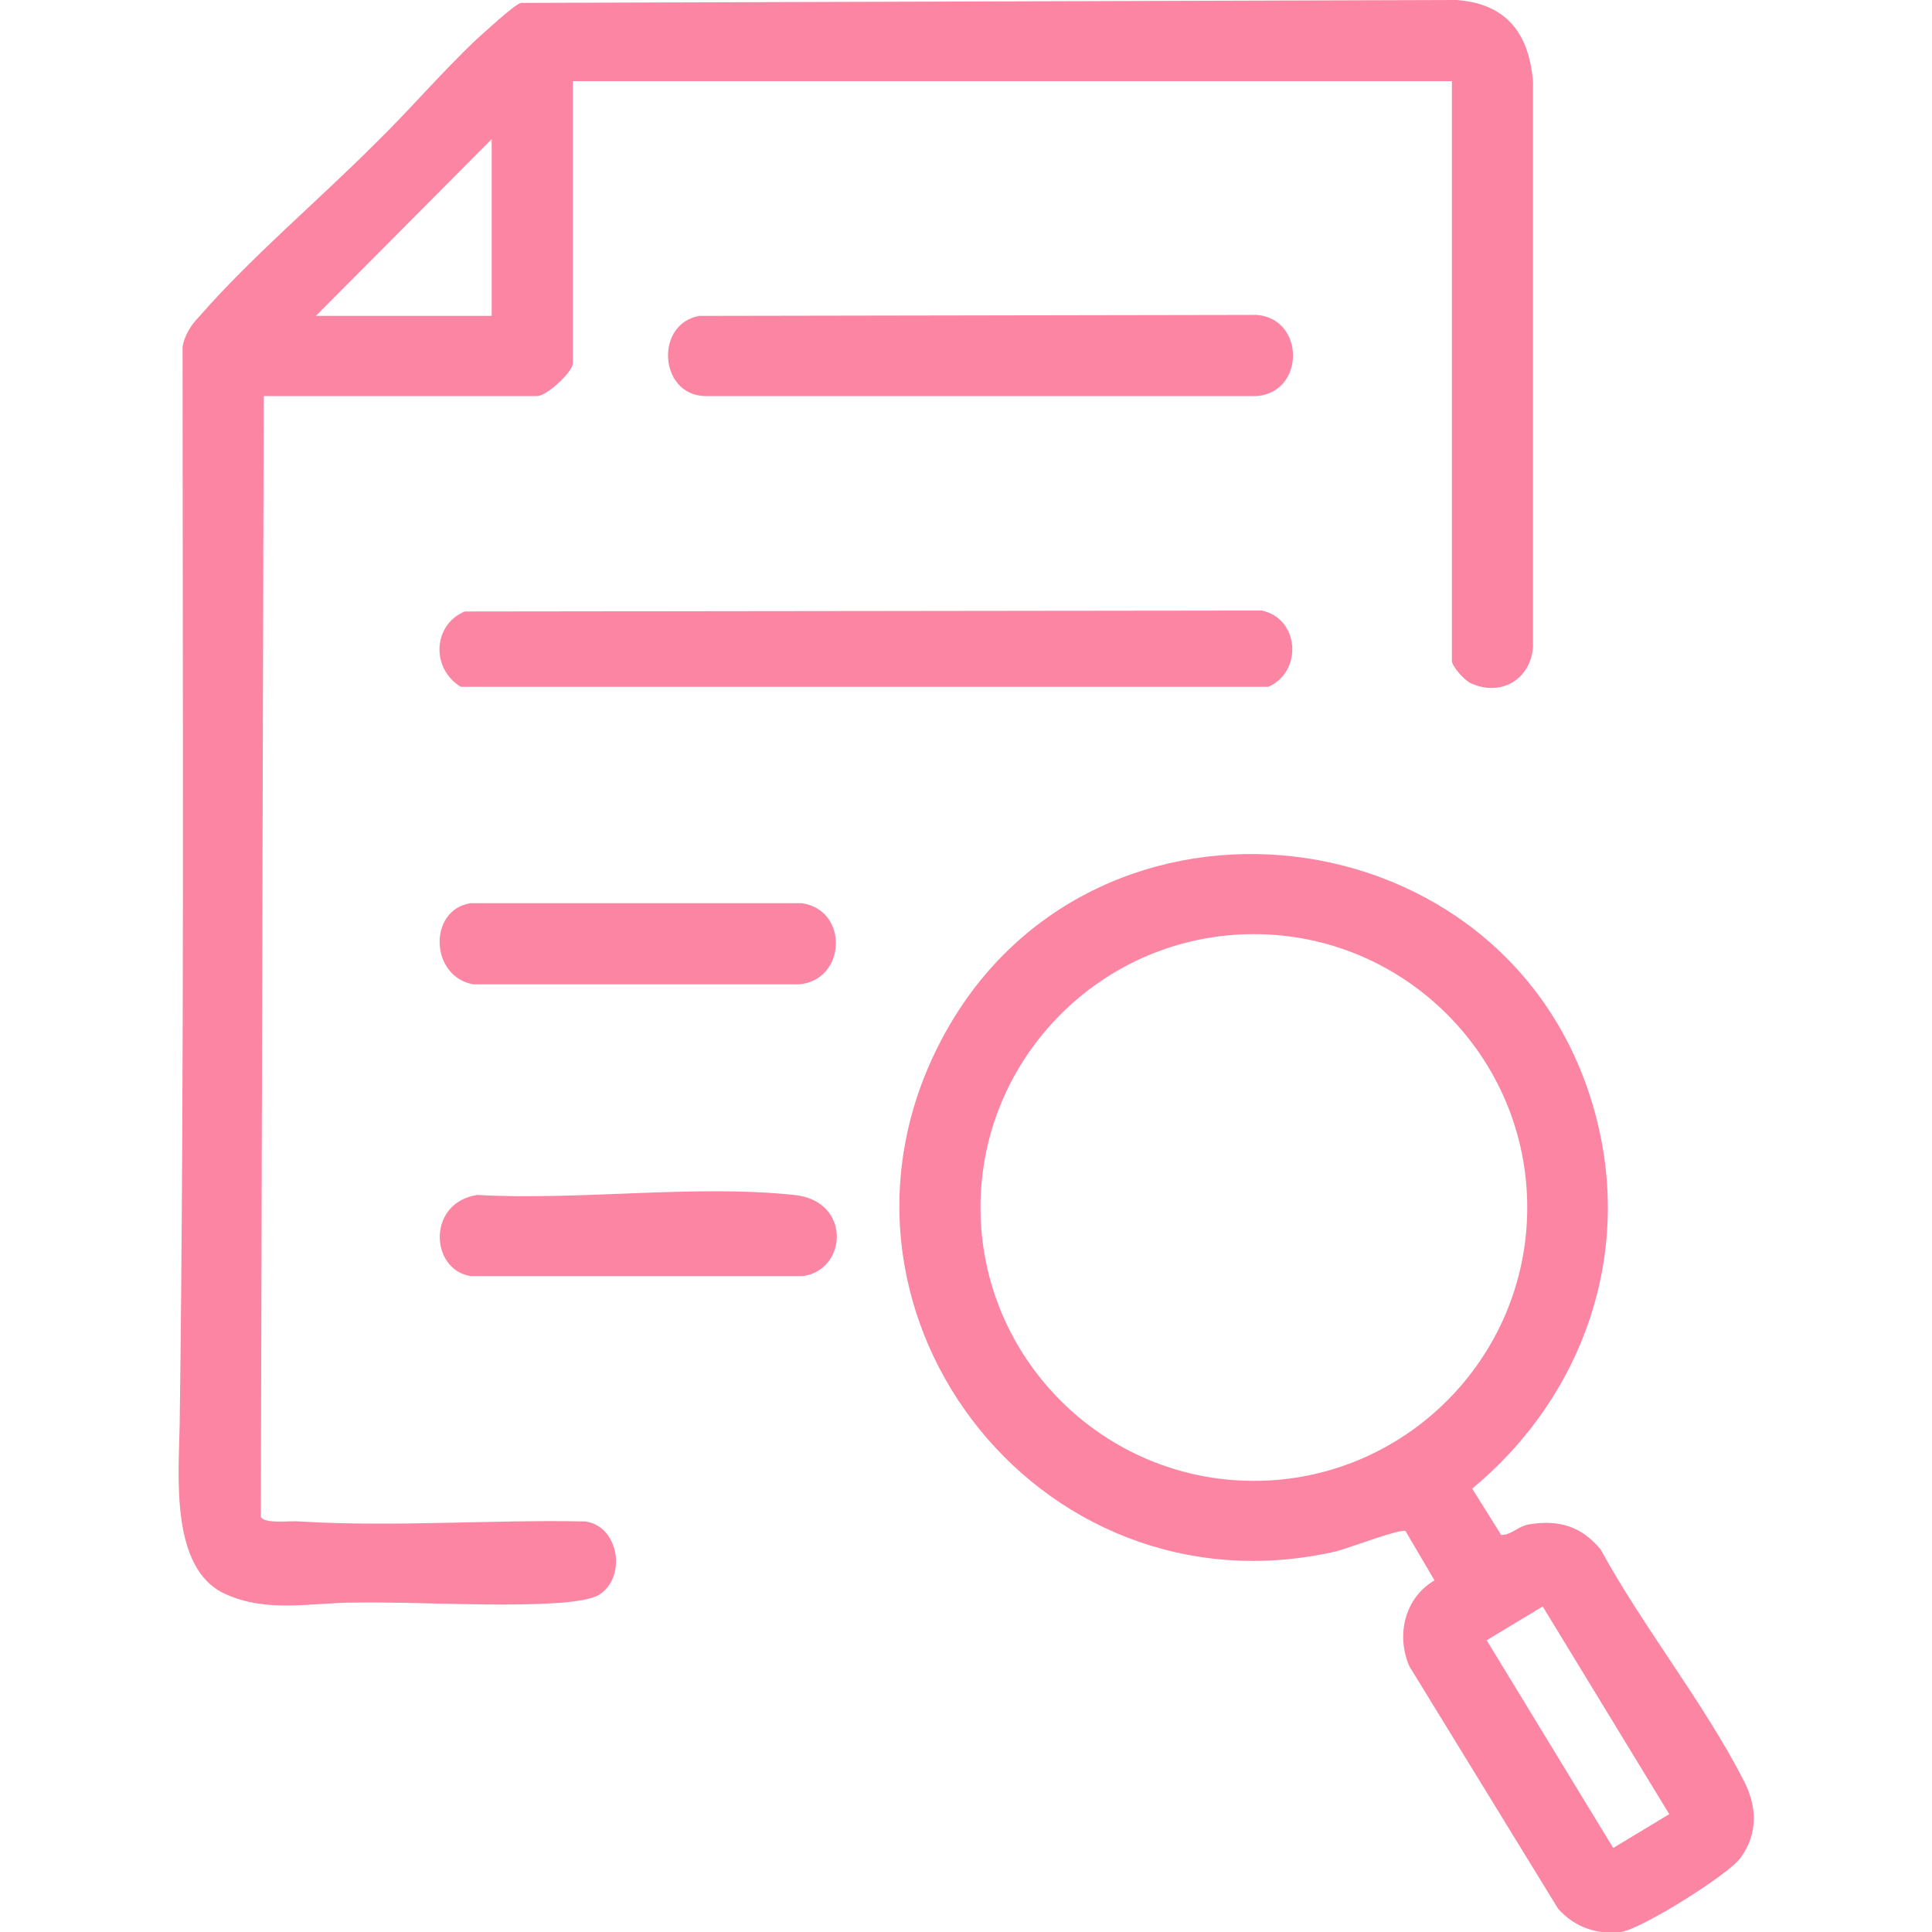 <?xml version="1.0" encoding="utf-8"?>
<!-- Generator: Adobe Illustrator 28.4.1, SVG Export Plug-In . SVG Version: 6.00 Build 0)  -->
<svg version="1.1" id="Capa_1" xmlns="http://www.w3.org/2000/svg" xmlns:xlink="http://www.w3.org/1999/xlink" x="0px" y="0px"
	 viewBox="0 0 200 200" style="enable-background:new 0 0 200 200;" xml:space="preserve">
<style type="text/css">
	.st0{fill:#FC85A3;}
</style>
<g id="tLkY1d">
	<g>
		<path class="st0" d="M150.3,8.4h-91v29.2c0,0.9-2.7,3.4-3.7,3.4H27.3L27,157c0.3,0.8,3.1,0.4,4,0.5c9.9,0.6,19.7-0.2,29.6,0
			c3.5,0.5,4.3,5.8,1.4,7.6c-0.8,0.5-2.7,0.7-3.7,0.8c-6.8,0.5-14.6-0.1-21.6,0c-4.5,0-9,1.1-13.4-0.9c-5.7-2.6-4.8-12.2-4.7-17.5
			c0.5-37.2,0.3-74.4,0.3-111.6c0.2-1.2,0.9-2.3,1.7-3.1c5.2-6,12.4-12.1,18.1-17.8c3.6-3.5,7-7.5,10.6-10.9
			c0.9-0.8,3.8-3.5,4.6-3.8L150.8,0c5.2,0.4,7.5,3.5,7.9,8.5v58.4c-0.2,3.4-3.3,5.3-6.5,3.8c-0.6-0.3-1.9-1.7-1.9-2.3L150.3,8.4
			L150.3,8.4z M50.9,32.7V14.4L32.7,32.7H50.9z"/>
		<path class="st0" d="M155.4,158.9c1.1,0,1.7-0.9,2.9-1.1c3.1-0.5,5.4,0.2,7.4,2.6c4.3,7.9,10.7,15.9,14.8,23.9
			c1.4,2.7,1.5,5.5-0.3,8c-1.3,1.8-10.3,7.4-12.4,7.7c-2.5,0.3-4.8-0.5-6.5-2.4l-15.4-25.1c-1.4-3.2-0.5-7.1,2.6-8.9l-3-5.1
			c-0.5-0.3-6,1.8-7.2,2.1c-31.1,7.1-55.9-25.6-40.5-53.6c15.5-28.2,58.4-23.3,67.2,7.8c4.2,14.7-1,29.7-12.6,39.3L155.4,158.9
			L155.4,158.9z M158.1,125c0-15.6-12.7-28.3-28.3-28.3s-28.3,12.7-28.3,28.3s12.7,28.3,28.3,28.3S158.1,140.6,158.1,125z
			 M159.7,166.3l-5.8,3.5l13.1,21.5l5.8-3.5L159.7,166.3L159.7,166.3z"/>
		<path class="st0" d="M48.1,63.3l82.5-0.1c3.9,0.8,4.3,6.3,0.7,7.9H47.7C44.6,69.2,44.8,64.7,48.1,63.3L48.1,63.3z"/>
		<path class="st0" d="M72.4,32.7l57.7-0.1c5,0.4,5,8,0,8.4H72.9C68.2,40.8,67.8,33.5,72.4,32.7z"/>
		<path class="st0" d="M48.7,93.5l34.3,0c4.9,0.7,4.6,8-0.3,8.4H49C44.5,101.1,44.3,94.2,48.7,93.5z"/>
		<path class="st0" d="M49.4,123.7c10.5,0.6,22.5-1.1,32.8,0c6,0.6,5.5,7.8,0.9,8.4H48.7C44.5,131.4,44.2,124.5,49.4,123.7
			L49.4,123.7z"/>
	</g>
</g>
</svg>
